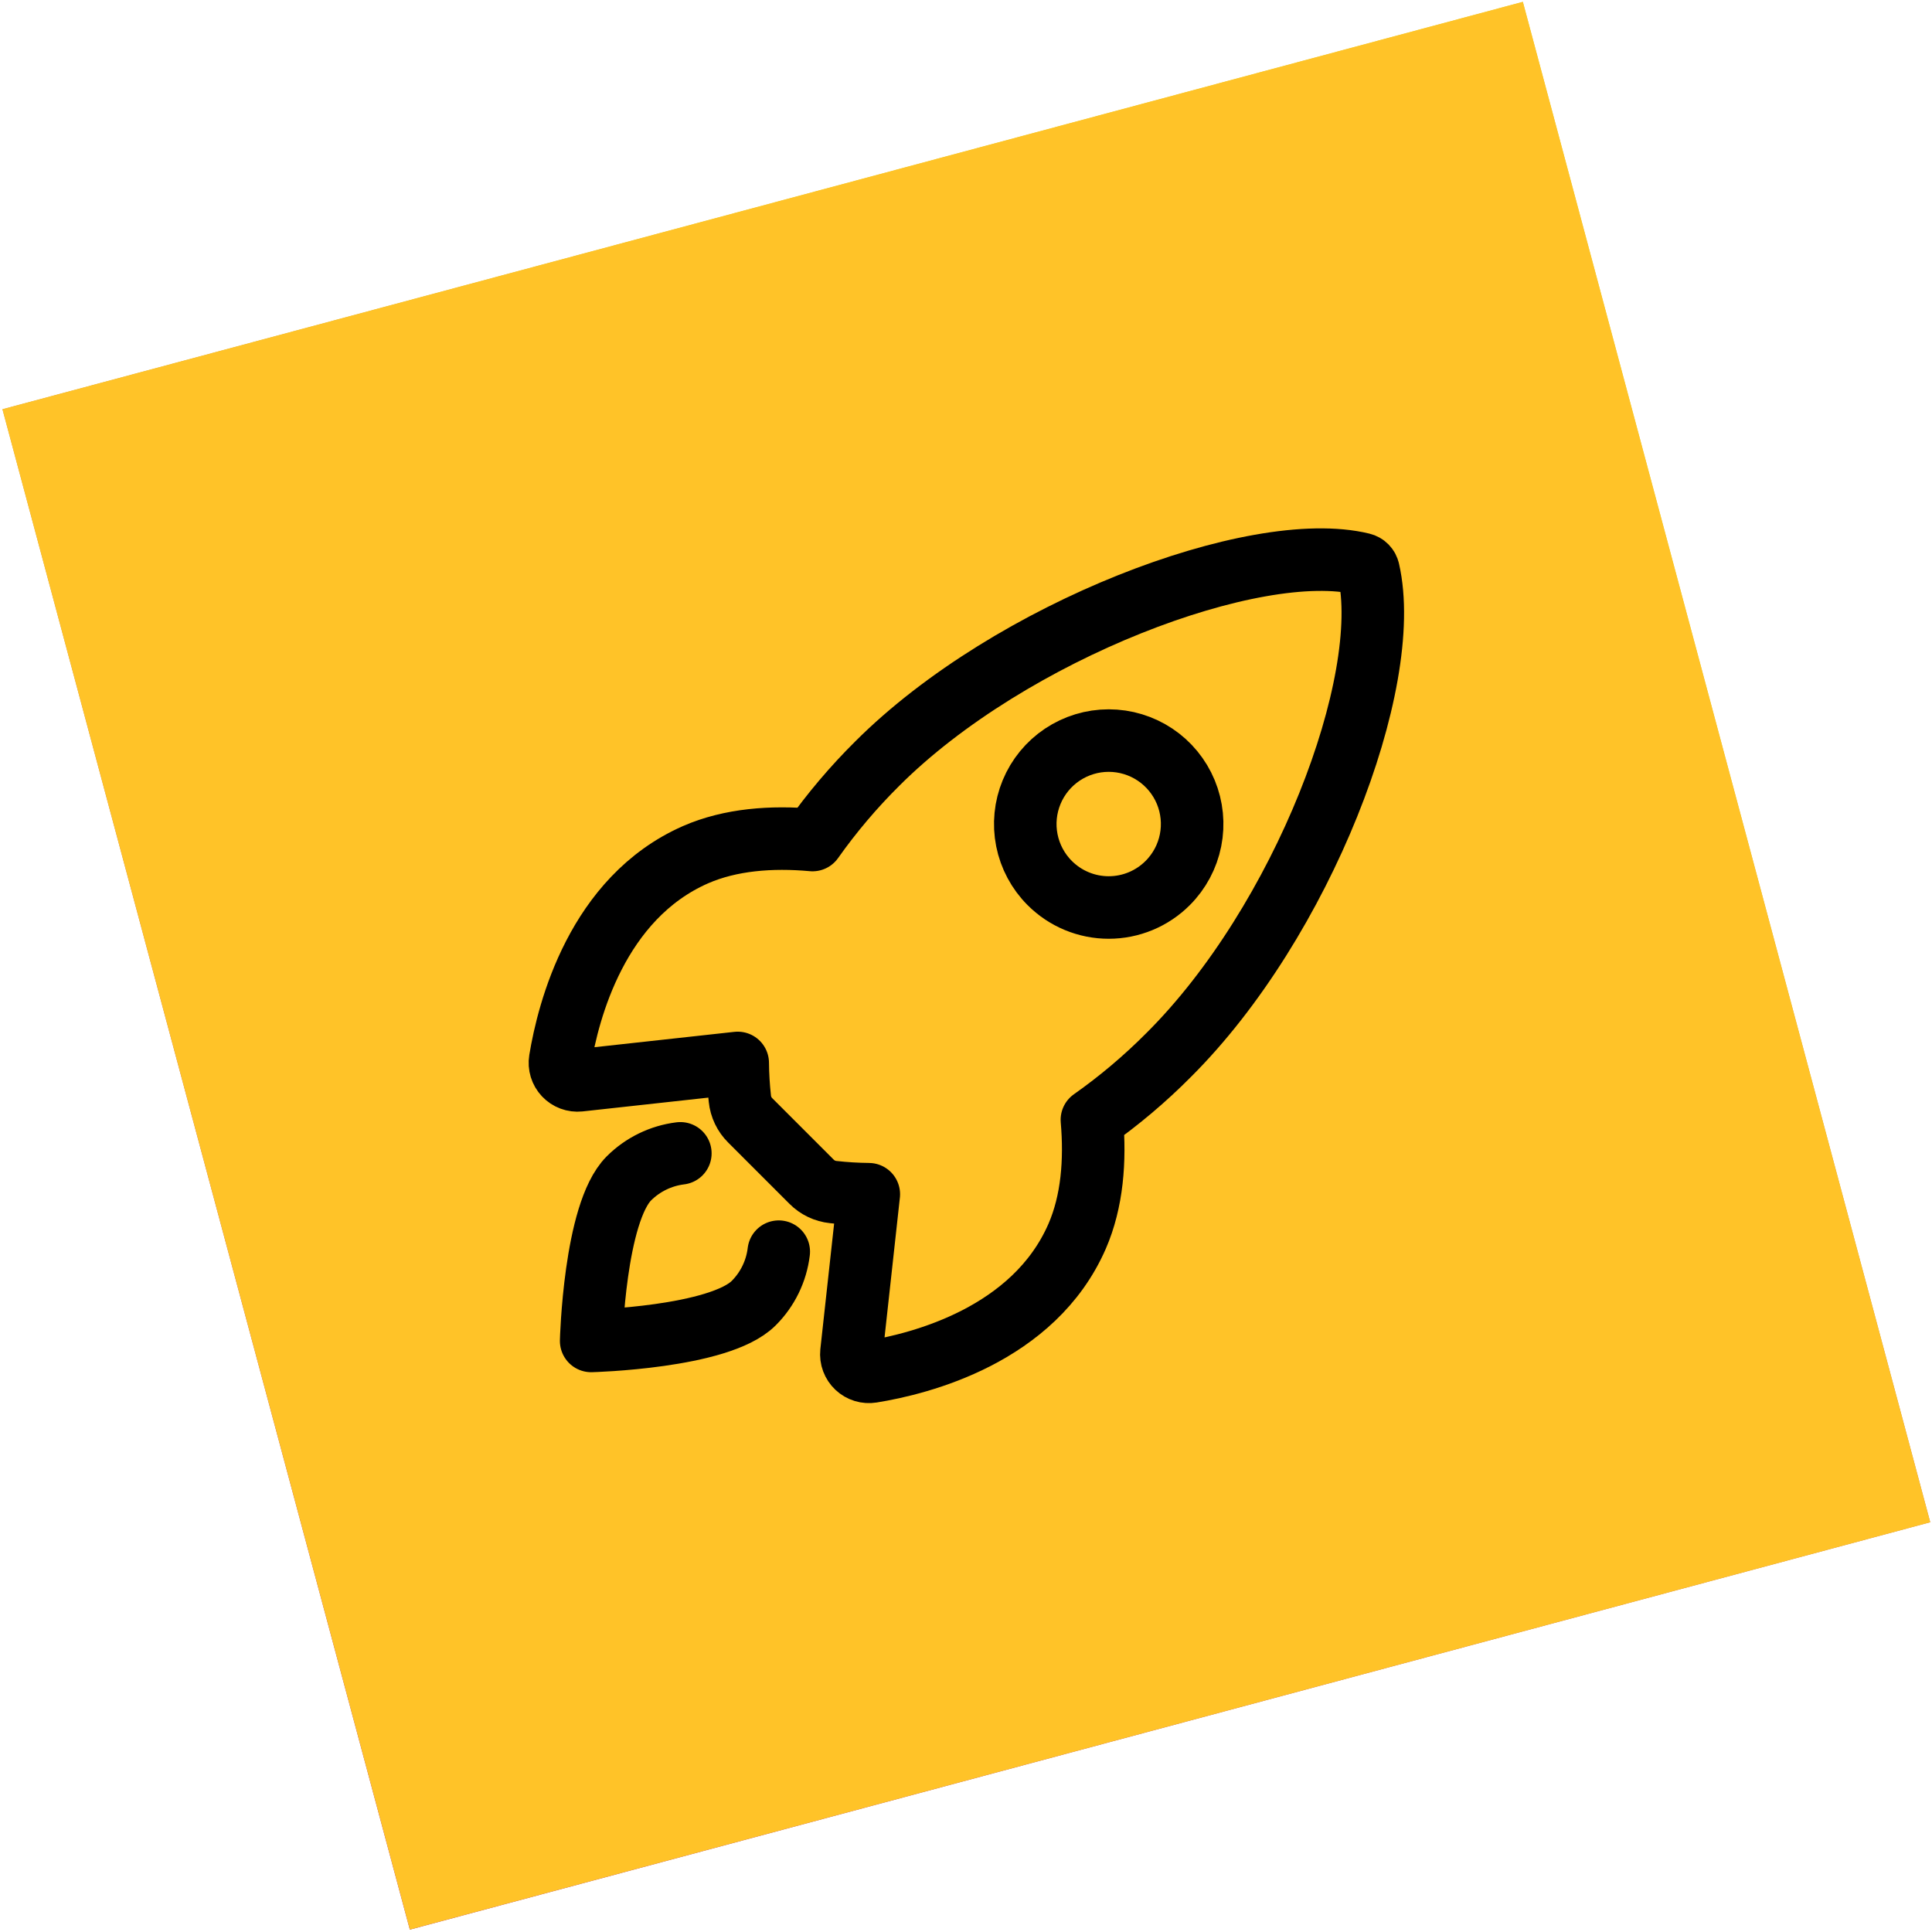 <svg xmlns="http://www.w3.org/2000/svg" fill="none" viewBox="0 0 336 336" height="336" width="336">
<rect fill="url(#paint0_linear_171_7265)" transform="rotate(-15 0.429 71.173)" height="273.741" width="273.741" y="71.173" x="0.429"></rect>
<rect fill="#FFC328" transform="rotate(-15 0.429 71.173)" height="273.741" width="273.741" y="71.173" x="0.429"></rect>
<path stroke-linejoin="round" stroke-linecap="round" stroke-width="10.875" stroke="black" d="M238.004 99.243C237.946 98.964 237.81 98.707 237.612 98.503C237.413 98.299 237.16 98.156 236.883 98.09C218.402 93.57 175.711 109.676 152.557 132.812C148.431 136.905 144.668 141.349 141.312 146.093C134.175 145.448 127.038 145.991 120.962 148.642C103.803 156.187 98.811 175.891 97.418 184.35C97.342 184.813 97.374 185.288 97.512 185.737C97.649 186.186 97.888 186.597 98.21 186.939C98.533 187.281 98.929 187.544 99.369 187.708C99.809 187.871 100.281 187.932 100.748 187.884L128.299 184.859C128.318 186.937 128.443 189.013 128.673 191.078C128.817 192.506 129.454 193.839 130.474 194.847L141.142 205.515C142.151 206.536 143.486 207.173 144.914 207.316C146.967 207.545 149.03 207.67 151.096 207.69L148.075 235.217C148.028 235.684 148.088 236.155 148.252 236.594C148.416 237.034 148.679 237.43 149.02 237.751C149.362 238.073 149.772 238.311 150.221 238.449C150.669 238.587 151.143 238.619 151.606 238.544C160.068 237.185 179.813 232.193 187.313 215.037C189.964 208.954 190.508 201.855 189.896 194.752C194.655 191.399 199.111 187.636 203.214 183.507C226.453 160.397 242.456 118.644 238.004 99.243ZM182.559 153.57C180.529 151.541 179.147 148.955 178.586 146.14C178.026 143.325 178.313 140.407 179.412 137.755C180.51 135.103 182.37 132.837 184.756 131.242C187.143 129.648 189.948 128.796 192.819 128.796C195.689 128.796 198.495 129.648 200.881 131.242C203.268 132.837 205.127 135.103 206.226 137.755C207.324 140.407 207.611 143.325 207.051 146.14C206.491 148.955 205.108 151.541 203.079 153.57C201.732 154.919 200.133 155.989 198.372 156.72C196.612 157.45 194.725 157.826 192.819 157.826C190.913 157.826 189.025 157.45 187.265 156.72C185.504 155.989 183.905 154.919 182.559 153.57Z"></path>
<path stroke-linejoin="round" stroke-linecap="round" stroke-width="10.875" stroke="black" d="M118.321 200.581C114.933 200.996 111.781 202.532 109.366 204.944C103.378 210.953 102.811 233.206 102.811 233.206C102.811 233.206 125.077 232.638 131.069 226.643C133.49 224.232 135.029 221.075 135.436 217.681"></path>
<defs>
<linearGradient gradientUnits="userSpaceOnUse" y2="317.587" x2="-56.168" y1="71.173" x1="137.299" id="paint0_linear_171_7265">
<stop stop-color="#E7D423"></stop>
<stop stop-color="#8F00A2" offset="1"></stop>
</linearGradient>
</defs>
</svg>
